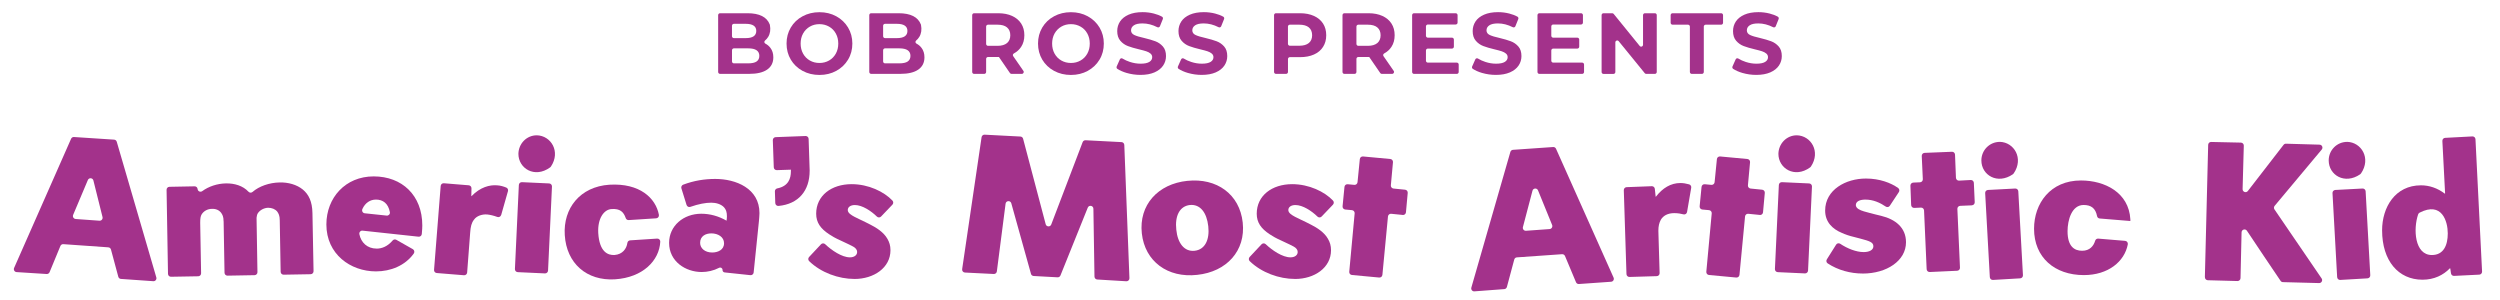 <svg width="450" height="54" viewBox="0 0 450 54" fill="none" xmlns="http://www.w3.org/2000/svg">
<path d="M138.672 8.613C139.023 9.076 139.199 9.643 139.199 10.319C139.199 11.277 138.83 12.012 138.092 12.524C137.354 13.037 136.278 13.296 134.865 13.296H129.605C129.42 13.296 129.267 13.142 129.267 12.956V2.723C129.267 2.537 129.42 2.382 129.605 2.382H134.555C136.697 2.382 138.038 3.059 138.555 4.402C138.564 4.424 138.573 4.461 138.578 4.483C138.74 5.323 138.636 6.04 138.272 6.639C138.119 6.888 137.934 7.106 137.709 7.292C137.52 7.451 137.547 7.737 137.763 7.85C138.128 8.041 138.429 8.295 138.668 8.613H138.672ZM131.756 4.629V6.521C131.756 6.707 131.909 6.861 132.093 6.861H134.244C134.861 6.861 135.333 6.752 135.653 6.534C135.972 6.317 136.13 5.994 136.13 5.568C136.13 5.141 135.972 4.824 135.653 4.61C135.333 4.397 134.865 4.288 134.244 4.288H132.093C131.909 4.288 131.756 4.443 131.756 4.629ZM136.175 11.072C136.508 10.854 136.679 10.514 136.679 10.06C136.679 9.157 136.013 8.704 134.685 8.704H132.098C131.913 8.704 131.76 8.858 131.76 9.044V11.063C131.76 11.249 131.913 11.404 132.098 11.404H134.685C135.342 11.404 135.842 11.295 136.179 11.077L136.175 11.072Z" fill="#A3328B"/>
<path d="M144.464 12.756C143.559 12.266 142.857 11.594 142.344 10.736C141.836 9.879 141.579 8.912 141.579 7.841C141.579 6.77 141.836 5.808 142.344 4.951C142.853 4.093 143.559 3.417 144.464 2.931C145.368 2.441 146.381 2.196 147.501 2.196C148.622 2.196 149.634 2.441 150.53 2.931C151.425 3.422 152.132 4.093 152.649 4.951C153.162 5.808 153.423 6.77 153.423 7.841C153.423 8.912 153.167 9.879 152.649 10.736C152.132 11.594 151.425 12.266 150.53 12.756C149.634 13.246 148.622 13.491 147.501 13.491C146.381 13.491 145.364 13.246 144.464 12.756ZM149.234 10.891C149.751 10.596 150.152 10.183 150.449 9.652C150.741 9.121 150.89 8.518 150.89 7.841C150.89 7.165 150.741 6.562 150.449 6.031C150.156 5.5 149.751 5.087 149.234 4.792C148.716 4.497 148.14 4.347 147.501 4.347C146.862 4.347 146.282 4.492 145.769 4.792C145.251 5.087 144.851 5.504 144.554 6.031C144.261 6.562 144.113 7.165 144.113 7.841C144.113 8.518 144.261 9.121 144.554 9.652C144.846 10.183 145.251 10.596 145.769 10.891C146.286 11.186 146.862 11.335 147.501 11.335C148.14 11.335 148.716 11.186 149.234 10.891Z" fill="#A3328B"/>
<path d="M165.874 8.613C166.225 9.076 166.401 9.643 166.401 10.319C166.401 11.277 166.032 12.012 165.294 12.524C164.556 13.037 163.48 13.296 162.067 13.296H156.807C156.622 13.296 156.469 13.142 156.469 12.956V2.723C156.469 2.537 156.622 2.382 156.807 2.382H161.757C163.899 2.382 165.24 3.059 165.757 4.402C165.766 4.424 165.775 4.461 165.78 4.483C165.942 5.323 165.838 6.04 165.474 6.639C165.321 6.888 165.136 7.106 164.911 7.292C164.722 7.451 164.749 7.737 164.965 7.85C165.33 8.041 165.631 8.295 165.87 8.613H165.874ZM158.962 4.629V6.521C158.962 6.707 159.115 6.861 159.3 6.861H161.451C162.067 6.861 162.54 6.752 162.859 6.534C163.179 6.317 163.336 5.994 163.336 5.568C163.336 5.141 163.179 4.824 162.859 4.61C162.54 4.397 162.072 4.288 161.451 4.288H159.3C159.115 4.288 158.962 4.443 158.962 4.629ZM163.377 11.072C163.71 10.854 163.881 10.514 163.881 10.06C163.881 9.157 163.215 8.704 161.887 8.704H159.3C159.115 8.704 158.962 8.858 158.962 9.044V11.063C158.962 11.249 159.115 11.404 159.3 11.404H161.887C162.544 11.404 163.044 11.295 163.381 11.077L163.377 11.072Z" fill="#A3328B"/>
<path d="M182.075 13.3C181.962 13.3 181.859 13.246 181.796 13.155L179.807 10.26H177.84C177.656 10.26 177.503 10.414 177.503 10.6V12.96C177.503 13.146 177.35 13.3 177.165 13.3H175.334C175.149 13.3 174.996 13.146 174.996 12.96V2.723C174.996 2.537 175.149 2.382 175.334 2.382H179.681C180.639 2.382 181.472 2.546 182.178 2.868C182.885 3.19 183.429 3.648 183.812 4.238C184.194 4.828 184.383 5.532 184.383 6.344C184.383 7.156 184.19 7.855 183.803 8.44C183.479 8.93 183.047 9.325 182.498 9.62C182.322 9.716 182.259 9.938 182.372 10.101L184.212 12.76C184.37 12.987 184.212 13.296 183.933 13.296H182.066L182.075 13.3ZM181.265 4.933C180.873 4.606 180.302 4.443 179.546 4.443H177.84C177.656 4.443 177.503 4.597 177.503 4.783V7.909C177.503 8.095 177.656 8.25 177.84 8.25H179.546C180.297 8.25 180.869 8.082 181.265 7.751C181.656 7.419 181.854 6.952 181.854 6.348C181.854 5.745 181.656 5.264 181.265 4.937V4.933Z" fill="#A3328B"/>
<path d="M189.729 12.756C188.824 12.266 188.122 11.594 187.609 10.736C187.101 9.879 186.844 8.912 186.844 7.841C186.844 6.77 187.101 5.808 187.609 4.951C188.118 4.093 188.824 3.417 189.729 2.931C190.633 2.441 191.646 2.196 192.766 2.196C193.887 2.196 194.899 2.441 195.795 2.931C196.69 3.422 197.397 4.093 197.914 4.951C198.427 5.808 198.688 6.77 198.688 7.841C198.688 8.912 198.432 9.879 197.914 10.736C197.397 11.594 196.69 12.266 195.795 12.756C194.899 13.246 193.887 13.491 192.766 13.491C191.646 13.491 190.629 13.246 189.729 12.756ZM194.503 10.891C195.021 10.596 195.421 10.183 195.718 9.652C196.011 9.121 196.159 8.518 196.159 7.841C196.159 7.165 196.011 6.562 195.718 6.031C195.426 5.5 195.021 5.087 194.503 4.792C193.986 4.497 193.41 4.347 192.771 4.347C192.132 4.347 191.551 4.492 191.038 4.792C190.525 5.091 190.12 5.504 189.823 6.031C189.531 6.562 189.382 7.165 189.382 7.841C189.382 8.518 189.531 9.121 189.823 9.652C190.116 10.183 190.521 10.596 191.038 10.891C191.556 11.186 192.132 11.335 192.771 11.335C193.41 11.335 193.986 11.186 194.503 10.891Z" fill="#A3328B"/>
<path d="M202.815 13.137C202.136 12.937 201.569 12.688 201.114 12.388C200.988 12.302 200.939 12.111 201.002 11.971L201.573 10.691C201.654 10.505 201.879 10.432 202.05 10.537C202.442 10.782 202.892 10.986 203.391 11.149C204.03 11.358 204.669 11.463 205.308 11.463C206.019 11.463 206.546 11.354 206.888 11.14C207.23 10.927 207.396 10.646 207.396 10.292C207.396 10.033 207.297 9.815 207.095 9.643C206.892 9.47 206.636 9.334 206.321 9.23C206.006 9.126 205.578 9.012 205.043 8.885C204.219 8.69 203.544 8.49 203.018 8.291C202.491 8.091 202.041 7.778 201.663 7.338C201.285 6.902 201.101 6.321 201.101 5.591C201.101 4.955 201.272 4.384 201.609 3.866C201.951 3.353 202.464 2.945 203.148 2.641C203.832 2.342 204.669 2.187 205.664 2.187C206.352 2.187 207.027 2.269 207.689 2.437C208.238 2.578 208.733 2.764 209.165 3.004C209.313 3.086 209.372 3.272 209.309 3.431L208.787 4.728C208.71 4.914 208.494 4.987 208.319 4.896C207.428 4.443 206.537 4.216 205.65 4.216C204.948 4.216 204.431 4.329 204.093 4.561C203.76 4.787 203.589 5.091 203.589 5.464C203.589 5.836 203.783 6.117 204.17 6.299C204.557 6.48 205.146 6.662 205.938 6.834C206.762 7.034 207.437 7.229 207.963 7.428C208.49 7.624 208.94 7.937 209.318 8.363C209.696 8.79 209.88 9.366 209.88 10.097C209.88 10.718 209.709 11.29 209.363 11.803C209.016 12.316 208.499 12.724 207.81 13.028C207.117 13.328 206.28 13.482 205.29 13.482C204.435 13.482 203.607 13.364 202.811 13.133L202.815 13.137Z" fill="#A3328B"/>
<path d="M213.84 13.137C213.161 12.937 212.594 12.688 212.139 12.388C212.013 12.302 211.964 12.111 212.027 11.971L212.598 10.691C212.679 10.505 212.904 10.432 213.075 10.537C213.467 10.782 213.917 10.986 214.416 11.149C215.055 11.358 215.694 11.463 216.333 11.463C217.044 11.463 217.571 11.354 217.913 11.14C218.255 10.927 218.421 10.646 218.421 10.292C218.421 10.033 218.322 9.815 218.12 9.643C217.917 9.47 217.661 9.334 217.346 9.23C217.031 9.126 216.603 9.012 216.068 8.885C215.244 8.69 214.569 8.49 214.043 8.291C213.516 8.091 213.066 7.778 212.688 7.338C212.31 6.902 212.126 6.321 212.126 5.591C212.126 4.955 212.297 4.384 212.634 3.866C212.972 3.349 213.489 2.945 214.173 2.641C214.857 2.342 215.694 2.187 216.689 2.187C217.377 2.187 218.052 2.269 218.714 2.437C219.263 2.578 219.758 2.764 220.19 3.004C220.338 3.086 220.397 3.272 220.334 3.431L219.812 4.728C219.735 4.914 219.519 4.987 219.344 4.896C218.453 4.443 217.562 4.216 216.675 4.216C215.973 4.216 215.456 4.329 215.118 4.561C214.785 4.787 214.614 5.091 214.614 5.464C214.614 5.836 214.808 6.117 215.195 6.299C215.582 6.48 216.171 6.662 216.963 6.834C217.787 7.034 218.462 7.229 218.988 7.428C219.515 7.624 219.965 7.937 220.343 8.363C220.721 8.79 220.905 9.366 220.905 10.097C220.905 10.718 220.734 11.29 220.388 11.803C220.041 12.316 219.524 12.724 218.835 13.028C218.142 13.328 217.305 13.482 216.315 13.482C215.46 13.482 214.632 13.364 213.836 13.133L213.84 13.137Z" fill="#A3328B"/>
<path d="M236.516 2.868C237.222 3.19 237.767 3.648 238.149 4.238C238.532 4.828 238.721 5.532 238.721 6.344C238.721 7.156 238.532 7.841 238.149 8.44C237.767 9.039 237.222 9.498 236.516 9.811C235.809 10.128 234.977 10.287 234.018 10.287H232.173C231.989 10.287 231.836 10.441 231.836 10.628V12.956C231.836 13.142 231.683 13.296 231.498 13.296H229.667C229.482 13.296 229.329 13.142 229.329 12.956V2.723C229.329 2.537 229.482 2.382 229.667 2.382H234.014C234.972 2.382 235.805 2.546 236.511 2.868H236.516ZM235.593 7.742C235.985 7.415 236.183 6.947 236.183 6.344C236.183 5.74 235.985 5.259 235.593 4.933C235.202 4.606 234.63 4.443 233.874 4.443H232.169C231.984 4.443 231.831 4.597 231.831 4.783V7.891C231.831 8.077 231.984 8.232 232.169 8.232H233.874C234.626 8.232 235.197 8.068 235.593 7.742Z" fill="#A3328B"/>
<path d="M248.729 13.3C248.616 13.3 248.513 13.246 248.45 13.155L246.461 10.26H244.494C244.31 10.26 244.157 10.414 244.157 10.6V12.96C244.157 13.146 244.004 13.3 243.819 13.3H241.988C241.803 13.3 241.65 13.146 241.65 12.96V2.723C241.65 2.537 241.803 2.382 241.988 2.382H246.335C247.293 2.382 248.126 2.546 248.832 2.868C249.539 3.19 250.083 3.648 250.466 4.238C250.848 4.828 251.037 5.532 251.037 6.344C251.037 7.156 250.844 7.855 250.457 8.44C250.133 8.93 249.701 9.325 249.152 9.62C248.976 9.716 248.913 9.938 249.026 10.101L250.866 12.76C251.024 12.987 250.866 13.296 250.587 13.296H248.72L248.729 13.3ZM247.919 4.933C247.527 4.606 246.956 4.443 246.2 4.443H244.494C244.31 4.443 244.157 4.597 244.157 4.783V7.909C244.157 8.095 244.31 8.25 244.494 8.25H246.2C246.951 8.25 247.523 8.082 247.919 7.751C248.31 7.419 248.508 6.952 248.508 6.348C248.508 5.745 248.31 5.264 247.919 4.937V4.933Z" fill="#A3328B"/>
<path d="M262.566 11.612V12.96C262.566 13.146 262.413 13.3 262.229 13.3H254.52C254.336 13.3 254.183 13.146 254.183 12.96V2.723C254.183 2.537 254.336 2.382 254.52 2.382H262.026C262.211 2.382 262.364 2.537 262.364 2.723V4.07C262.364 4.256 262.211 4.411 262.026 4.411H257.009C256.824 4.411 256.671 4.565 256.671 4.751V6.439C256.671 6.625 256.824 6.78 257.009 6.78H261.36C261.545 6.78 261.698 6.934 261.698 7.12V8.404C261.698 8.59 261.545 8.744 261.36 8.744H257.009C256.824 8.744 256.671 8.899 256.671 9.085V10.932C256.671 11.118 256.824 11.272 257.009 11.272H262.229C262.413 11.272 262.566 11.426 262.566 11.612Z" fill="#A3328B"/>
<path d="M266.796 13.137C266.117 12.937 265.55 12.688 265.095 12.388C264.969 12.302 264.92 12.111 264.983 11.971L265.554 10.691C265.635 10.505 265.86 10.432 266.031 10.537C266.423 10.782 266.873 10.986 267.372 11.149C268.011 11.358 268.65 11.463 269.289 11.463C270 11.463 270.527 11.354 270.869 11.14C271.211 10.927 271.377 10.646 271.377 10.292C271.377 10.033 271.278 9.815 271.076 9.643C270.873 9.47 270.617 9.334 270.302 9.23C269.987 9.126 269.559 9.012 269.024 8.885C268.2 8.69 267.525 8.49 266.999 8.291C266.472 8.091 266.022 7.778 265.644 7.338C265.266 6.902 265.082 6.321 265.082 5.591C265.082 4.955 265.253 4.384 265.59 3.866C265.928 3.349 266.445 2.945 267.129 2.641C267.813 2.342 268.65 2.187 269.645 2.187C270.333 2.187 271.008 2.269 271.67 2.437C272.219 2.578 272.714 2.764 273.146 3.004C273.294 3.086 273.353 3.272 273.29 3.431L272.768 4.728C272.691 4.914 272.475 4.987 272.3 4.896C271.409 4.443 270.518 4.216 269.631 4.216C268.929 4.216 268.412 4.329 268.074 4.561C267.741 4.787 267.57 5.091 267.57 5.464C267.57 5.836 267.764 6.117 268.151 6.299C268.538 6.48 269.127 6.662 269.919 6.834C270.743 7.034 271.418 7.229 271.944 7.428C272.471 7.624 272.921 7.937 273.299 8.363C273.677 8.79 273.861 9.366 273.861 10.097C273.861 10.718 273.69 11.29 273.344 11.803C272.997 12.316 272.48 12.724 271.791 13.028C271.098 13.328 270.261 13.482 269.271 13.482C268.416 13.482 267.588 13.364 266.792 13.133L266.796 13.137Z" fill="#A3328B"/>
<path d="M285.129 11.612V12.96C285.129 13.146 284.976 13.3 284.792 13.3H277.083C276.899 13.3 276.746 13.146 276.746 12.96V2.723C276.746 2.537 276.899 2.382 277.083 2.382H284.589C284.774 2.382 284.927 2.537 284.927 2.723V4.07C284.927 4.256 284.774 4.411 284.589 4.411H279.572C279.387 4.411 279.234 4.565 279.234 4.751V6.439C279.234 6.625 279.387 6.78 279.572 6.78H283.923C284.108 6.78 284.261 6.934 284.261 7.12V8.404C284.261 8.59 284.108 8.744 283.923 8.744H279.572C279.387 8.744 279.234 8.899 279.234 9.085V10.932C279.234 11.118 279.387 11.272 279.572 11.272H284.792C284.976 11.272 285.129 11.426 285.129 11.612Z" fill="#A3328B"/>
<path d="M298.215 2.723V12.96C298.215 13.146 298.062 13.3 297.878 13.3H296.321C296.222 13.3 296.123 13.255 296.06 13.178L291.362 7.41C291.159 7.165 290.763 7.306 290.763 7.628V12.965C290.763 13.151 290.61 13.305 290.426 13.305H288.626C288.441 13.305 288.288 13.151 288.288 12.965V2.723C288.288 2.537 288.441 2.382 288.626 2.382H290.201C290.3 2.382 290.399 2.428 290.462 2.505L295.146 8.272C295.349 8.522 295.745 8.377 295.745 8.055V2.723C295.745 2.537 295.898 2.382 296.082 2.382H297.882C298.067 2.382 298.22 2.537 298.22 2.723H298.215Z" fill="#A3328B"/>
<path d="M303.845 4.443H301.055C300.87 4.443 300.717 4.288 300.717 4.102V2.723C300.717 2.537 300.87 2.382 301.055 2.382H309.812C309.996 2.382 310.149 2.537 310.149 2.723V4.102C310.149 4.288 309.996 4.443 309.812 4.443H307.022C306.837 4.443 306.684 4.597 306.684 4.783V12.96C306.684 13.146 306.531 13.3 306.347 13.3H304.515C304.331 13.3 304.178 13.146 304.178 12.96V4.783C304.178 4.597 304.025 4.443 303.84 4.443H303.845Z" fill="#A3328B"/>
<path d="M313.659 13.137C312.98 12.937 312.413 12.688 311.958 12.388C311.832 12.302 311.783 12.111 311.846 11.971L312.417 10.691C312.498 10.505 312.723 10.432 312.894 10.537C313.286 10.782 313.736 10.986 314.235 11.149C314.874 11.358 315.513 11.463 316.152 11.463C316.863 11.463 317.39 11.354 317.732 11.14C318.074 10.927 318.24 10.646 318.24 10.292C318.24 10.033 318.141 9.815 317.939 9.643C317.736 9.47 317.48 9.334 317.165 9.23C316.85 9.126 316.422 9.012 315.887 8.885C315.063 8.69 314.388 8.49 313.862 8.291C313.335 8.091 312.885 7.778 312.507 7.338C312.129 6.902 311.945 6.321 311.945 5.591C311.945 4.955 312.116 4.384 312.453 3.866C312.795 3.353 313.308 2.945 313.992 2.641C314.676 2.342 315.513 2.187 316.508 2.187C317.196 2.187 317.871 2.269 318.533 2.437C319.082 2.578 319.577 2.764 320.009 3.004C320.157 3.086 320.216 3.272 320.153 3.431L319.631 4.728C319.554 4.914 319.338 4.987 319.163 4.896C318.272 4.443 317.381 4.216 316.494 4.216C315.792 4.216 315.275 4.329 314.937 4.561C314.604 4.787 314.433 5.091 314.433 5.464C314.433 5.836 314.627 6.117 315.014 6.299C315.401 6.48 315.99 6.662 316.782 6.834C317.606 7.034 318.281 7.229 318.807 7.428C319.334 7.624 319.784 7.937 320.162 8.363C320.54 8.79 320.724 9.366 320.724 10.097C320.724 10.718 320.553 11.29 320.207 11.803C319.86 12.316 319.343 12.724 318.654 13.028C317.961 13.328 317.124 13.482 316.134 13.482C315.279 13.482 314.451 13.364 313.655 13.133L313.659 13.137Z" fill="#A3328B"/>
<path d="M19.503 44.52L11.398 43.949C11.173 43.931 10.962 44.062 10.872 44.276L8.923 48.995C8.838 49.203 8.626 49.335 8.401 49.322L2.988 48.977C2.619 48.954 2.389 48.568 2.538 48.228L12.798 24.976C12.888 24.772 13.095 24.645 13.315 24.663L20.542 25.135C20.763 25.149 20.952 25.303 21.015 25.516L28.138 49.934C28.242 50.288 27.963 50.642 27.594 50.615L21.766 50.206C21.541 50.193 21.352 50.034 21.294 49.816L19.975 44.915C19.917 44.697 19.728 44.539 19.503 44.525V44.52ZM13.617 39.42L17.905 39.729C18.265 39.756 18.544 39.42 18.454 39.066L16.812 32.486C16.69 31.992 16.011 31.937 15.813 32.409L13.167 38.676C13.023 39.012 13.252 39.388 13.617 39.416V39.42Z" fill="#A3328B"/>
<path d="M40.243 39.819C40.243 38.984 40.036 38.639 39.794 38.29C39.416 37.805 38.831 37.559 38.138 37.596C37.377 37.596 36.688 37.977 36.31 38.567C36.103 38.88 36.036 39.334 36.036 40.096L36.198 49.19C36.203 49.485 35.973 49.725 35.681 49.73L30.776 49.816C30.483 49.821 30.244 49.589 30.24 49.294L29.983 34.165C29.979 33.87 30.209 33.63 30.501 33.625L35.032 33.539C35.312 33.535 35.541 33.743 35.568 34.025C35.604 34.442 36.077 34.646 36.41 34.401C37.548 33.562 39.105 33.04 40.657 33.013C42.197 32.981 43.713 33.421 44.73 34.51C44.923 34.719 45.239 34.737 45.455 34.551C46.638 33.516 48.492 32.872 50.346 32.84C51.862 32.804 53.415 33.221 54.517 34.124C55.553 34.991 56.205 36.243 56.241 38.363L56.439 48.813C56.444 49.108 56.214 49.349 55.922 49.358L51.053 49.444C50.76 49.449 50.522 49.217 50.517 48.922L50.355 39.656C50.355 38.821 50.148 38.44 49.905 38.09C49.527 37.637 48.942 37.396 48.249 37.396C47.493 37.432 46.8 37.814 46.422 38.367C46.282 38.576 46.215 38.853 46.179 39.202L46.341 48.99C46.346 49.285 46.111 49.526 45.824 49.53L40.95 49.617C40.657 49.621 40.419 49.39 40.414 49.095L40.252 39.828L40.243 39.819Z" fill="#A3328B"/>
<path d="M67.779 44.752C68.693 44.752 69.723 44.403 70.686 43.277C70.848 43.087 71.123 43.041 71.339 43.164L74.313 44.852C74.592 45.011 74.664 45.378 74.48 45.637C72.909 47.824 70.308 48.85 67.676 48.85C63.09 48.85 58.748 45.755 58.748 40.405C58.748 35.608 62.159 31.751 67.262 31.751C72.365 31.751 76.014 35.159 76.014 40.577C76.014 40.954 75.992 41.326 75.924 42.12C75.897 42.419 75.636 42.637 75.344 42.606L65.259 41.517C64.899 41.476 64.616 41.807 64.688 42.165C64.985 43.654 66.11 44.747 67.784 44.747L67.779 44.752ZM67.644 35.926C66.681 35.926 65.745 36.475 65.228 37.628C65.079 37.963 65.286 38.354 65.651 38.39L69.602 38.807C69.948 38.844 70.245 38.535 70.178 38.19C69.881 36.625 68.949 35.921 67.644 35.921V35.926Z" fill="#A3328B"/>
<path d="M90.203 38.699C90.117 38.998 89.802 39.157 89.51 39.048C88.835 38.798 88.191 38.658 87.696 38.603C87.178 38.567 86.733 38.639 86.283 38.812C85.936 38.953 85.558 39.193 85.32 39.542C84.87 40.101 84.699 40.827 84.632 41.87L84.087 49.054C84.064 49.349 83.808 49.567 83.52 49.544L78.611 49.145C78.318 49.122 78.102 48.863 78.129 48.573L79.322 33.475C79.344 33.181 79.6 32.963 79.888 32.985L84.379 33.353C84.659 33.376 84.87 33.612 84.865 33.893L84.838 35.304H84.874C86.459 33.671 88.15 33.253 89.46 33.358C90.085 33.385 90.653 33.571 91.129 33.761C91.377 33.861 91.507 34.138 91.436 34.401L90.212 38.699H90.203Z" fill="#A3328B"/>
<path d="M92.686 48.428L93.393 33.298C93.406 33.004 93.654 32.777 93.946 32.79L98.851 33.017C99.144 33.031 99.369 33.28 99.355 33.575L98.649 48.704C98.635 48.999 98.388 49.226 98.095 49.213L93.19 48.986C92.898 48.972 92.673 48.723 92.686 48.428ZM96.624 24.355C99.166 24.404 100.971 27.277 99.166 29.981C99.13 30.036 99.081 30.09 99.022 30.131C96.241 32.16 93.312 30.313 93.312 27.69C93.348 25.847 94.792 24.355 96.619 24.355H96.624Z" fill="#A3328B"/>
<path d="M110.722 50.279C105.588 50.592 101.97 47.393 101.659 42.32C101.349 37.487 104.418 33.598 109.687 33.249C115.155 32.922 118.039 35.658 118.602 38.667C118.66 38.98 118.431 39.279 118.111 39.297L113.166 39.615C112.932 39.629 112.711 39.484 112.635 39.261C112.243 38.122 111.595 37.532 110.097 37.628C108.72 37.696 107.545 39.297 107.685 41.938C107.892 45.346 109.408 45.968 110.614 45.9C112.09 45.778 112.779 44.752 112.927 43.731C112.963 43.477 113.161 43.282 113.413 43.264L118.287 42.946C118.606 42.923 118.867 43.191 118.849 43.509C118.683 46.889 115.726 49.948 110.718 50.275L110.722 50.279Z" fill="#A3328B"/>
<path d="M130.779 39.715C130.815 39.506 130.846 39.193 130.846 38.916C130.846 38.186 130.675 37.7 130.329 37.319C129.775 36.729 128.88 36.484 128.02 36.484C127.026 36.484 125.757 36.711 124.254 37.237C123.975 37.337 123.669 37.174 123.579 36.888L122.652 33.902C122.571 33.634 122.706 33.344 122.967 33.244C124.911 32.509 126.828 32.209 128.745 32.209C132.466 32.209 136.705 33.911 136.705 38.363C136.705 38.816 136.638 39.37 136.602 39.856L135.657 49.054C135.625 49.349 135.369 49.557 135.076 49.53L130.432 49.036C130.216 49.013 130.054 48.831 130.054 48.614V48.577C130.054 48.26 129.721 48.06 129.442 48.205C128.434 48.723 127.354 48.963 126.297 48.963C123.435 48.963 120.438 47.084 120.438 43.717C120.438 40.659 123.021 38.472 126.229 38.472C127.782 38.472 129.33 38.889 130.779 39.724V39.715ZM128.02 42.011C127.021 42.011 126.022 42.497 126.022 43.713C126.022 44.684 126.882 45.451 128.191 45.451C129.19 45.451 130.329 44.997 130.329 43.781C130.329 42.669 129.262 42.007 128.02 42.007V42.011Z" fill="#A3328B"/>
<path d="M145.737 30.748C145.737 34.319 143.743 36.725 140.139 37.069C139.833 37.101 139.563 36.865 139.549 36.557L139.482 34.447C139.473 34.188 139.653 33.961 139.905 33.911C141.912 33.512 142.362 32.15 142.362 30.816V30.54L139.824 30.626C139.531 30.635 139.288 30.408 139.279 30.113L139.108 25.235C139.099 24.94 139.324 24.695 139.617 24.686L145.003 24.482C145.296 24.472 145.543 24.699 145.552 24.994L145.741 30.748H145.737Z" fill="#A3328B"/>
<path d="M153.801 50.211C150.966 50.211 147.789 49.09 145.642 46.998C145.44 46.798 145.44 46.467 145.638 46.258L147.78 43.971C147.982 43.758 148.315 43.749 148.527 43.953C149.692 45.065 151.555 46.322 152.977 46.322C153.805 46.322 154.287 45.904 154.287 45.351C154.287 44.97 154.012 44.62 153.562 44.38C153.081 44.103 152.563 43.894 152.217 43.717L151.254 43.264C150.394 42.882 149.737 42.501 149.22 42.152C147.703 41.144 146.911 40.064 146.911 38.467C146.911 35.2 149.67 33.149 153.288 33.149C156.348 33.149 159.142 34.519 160.636 36.098C160.834 36.307 160.83 36.634 160.636 36.838L158.593 38.975C158.391 39.189 158.058 39.193 157.846 38.989C156.784 37.95 155.191 36.906 153.873 36.906C153.117 36.906 152.599 37.255 152.599 37.809C152.599 38.331 153.22 38.712 153.805 39.025C154.39 39.338 155.047 39.615 155.803 39.996L156.699 40.45C157.734 40.972 159.075 41.807 159.732 42.987C160.078 43.577 160.285 44.203 160.285 45.038C160.285 48.201 157.288 50.215 153.805 50.215L153.801 50.211Z" fill="#A3328B"/>
<path d="M185.576 49.29L182.034 36.593C181.877 36.035 181.076 36.094 181.004 36.67L179.433 48.854C179.397 49.131 179.159 49.331 178.884 49.317L173.682 49.058C173.372 49.045 173.142 48.759 173.187 48.45L176.684 24.695C176.724 24.422 176.963 24.227 177.233 24.241L183.677 24.577C183.906 24.59 184.1 24.749 184.158 24.972L188.222 40.355C188.352 40.854 189.041 40.89 189.225 40.409L194.877 25.584C194.958 25.371 195.17 25.23 195.399 25.244L201.875 25.58C202.149 25.593 202.365 25.816 202.374 26.093L203.297 50.075C203.31 50.388 203.049 50.647 202.739 50.628L197.501 50.311C197.226 50.293 197.01 50.066 197.006 49.789L196.812 37.573C196.803 36.992 196.011 36.843 195.795 37.383L190.881 49.585C190.796 49.794 190.589 49.93 190.364 49.916L186.053 49.68C185.828 49.666 185.634 49.512 185.571 49.294L185.576 49.29Z" fill="#A3328B"/>
<path d="M213.732 32.554C219.006 31.996 223.141 34.95 223.69 40.06C224.244 45.133 220.797 48.922 215.487 49.476C210.213 50.066 206.077 47.08 205.528 42.002C204.975 36.892 208.422 33.103 213.732 32.55V32.554ZM217.489 40.722C217.215 38.254 216.04 36.725 214.182 36.901C212.319 37.11 211.459 38.885 211.734 41.349C211.977 43.781 213.183 45.346 215.041 45.138C216.9 44.929 217.764 43.155 217.489 40.722Z" fill="#A3328B"/>
<path d="M233.1 50.211C230.265 50.211 227.088 49.09 224.942 46.998C224.739 46.798 224.739 46.467 224.937 46.258L227.079 43.971C227.282 43.758 227.615 43.749 227.826 43.953C228.992 45.065 230.855 46.322 232.277 46.322C233.105 46.322 233.586 45.904 233.586 45.351C233.586 44.97 233.311 44.62 232.861 44.38C232.38 44.103 231.863 43.894 231.516 43.717L230.553 43.264C229.694 42.882 229.037 42.501 228.519 42.152C227.003 41.144 226.211 40.064 226.211 38.467C226.211 35.2 228.969 33.149 232.587 33.149C235.647 33.149 238.442 34.519 239.936 36.098C240.134 36.307 240.129 36.634 239.936 36.838L237.893 38.975C237.69 39.189 237.357 39.193 237.146 38.989C236.084 37.95 234.49 36.906 233.172 36.906C232.416 36.906 231.899 37.255 231.899 37.809C231.899 38.331 232.52 38.712 233.105 39.025C233.69 39.338 234.347 39.615 235.103 39.996L235.998 40.45C237.033 40.972 238.374 41.807 239.031 42.987C239.378 43.577 239.584 44.203 239.584 45.038C239.584 48.201 236.588 50.215 233.105 50.215L233.1 50.211Z" fill="#A3328B"/>
<path d="M252.49 38.689L250.411 38.481C250.119 38.453 249.862 38.667 249.835 38.962L248.832 49.476C248.805 49.766 248.548 49.984 248.256 49.957L243.342 49.498C243.049 49.471 242.838 49.213 242.865 48.918L243.837 38.408C243.864 38.113 243.648 37.855 243.36 37.827L242.14 37.714C241.848 37.687 241.632 37.423 241.663 37.133L242.005 33.639C242.032 33.348 242.289 33.135 242.581 33.162L243.778 33.276C244.066 33.303 244.323 33.09 244.354 32.799L244.768 28.638C244.795 28.348 245.052 28.134 245.344 28.162L250.258 28.62C250.551 28.647 250.762 28.906 250.735 29.201L250.353 33.358C250.326 33.648 250.537 33.907 250.825 33.938L252.918 34.147C253.206 34.174 253.417 34.433 253.39 34.723L253.071 38.218C253.044 38.513 252.783 38.726 252.495 38.699L252.49 38.689Z" fill="#A3328B"/>
<path d="M281.178 45.755L273.037 46.327C272.812 46.34 272.623 46.499 272.565 46.717L271.242 51.649C271.183 51.867 270.994 52.026 270.769 52.04L265.387 52.444C265.018 52.471 264.739 52.121 264.843 51.763L271.867 27.349C271.93 27.136 272.115 26.982 272.34 26.968L279.567 26.465C279.787 26.451 279.994 26.573 280.084 26.778L290.443 49.966C290.596 50.302 290.367 50.692 289.998 50.715L284.202 51.123C283.977 51.137 283.765 51.01 283.68 50.801L281.7 46.081C281.61 45.873 281.403 45.741 281.178 45.759V45.755ZM274.675 41.539L278.932 41.231C279.292 41.203 279.517 40.831 279.382 40.495L276.844 34.265C276.651 33.793 275.976 33.839 275.845 34.333L274.126 40.872C274.032 41.226 274.315 41.566 274.675 41.539Z" fill="#A3328B"/>
<path d="M303.673 38.158C303.619 38.462 303.327 38.662 303.03 38.585C302.571 38.462 302.017 38.363 301.369 38.363C300.163 38.363 299.371 38.848 298.957 39.542C298.647 40.101 298.507 40.722 298.507 41.526C298.507 41.666 298.507 41.802 298.543 42.81L298.732 49.158C298.741 49.453 298.512 49.698 298.219 49.707L293.31 49.852C293.017 49.861 292.774 49.63 292.765 49.34L292.284 34.238C292.275 33.943 292.5 33.698 292.792 33.689L297.324 33.516C297.603 33.507 297.837 33.711 297.868 33.993L298.021 35.413H298.057C299.263 33.848 300.744 32.944 302.467 32.944C302.98 32.944 303.493 33.031 304.038 33.185C304.299 33.258 304.47 33.521 304.42 33.793L303.669 38.168L303.673 38.158Z" fill="#A3328B"/>
<path d="M316.764 38.689L314.685 38.481C314.392 38.453 314.136 38.667 314.109 38.962L313.105 49.476C313.078 49.766 312.822 49.984 312.529 49.957L307.615 49.498C307.323 49.471 307.111 49.213 307.138 48.918L308.11 38.408C308.137 38.113 307.921 37.855 307.633 37.827L306.414 37.714C306.121 37.687 305.905 37.423 305.937 37.133L306.279 33.639C306.306 33.348 306.562 33.135 306.855 33.162L308.052 33.276C308.34 33.303 308.596 33.09 308.628 32.799L309.042 28.638C309.069 28.348 309.325 28.134 309.618 28.162L314.532 28.62C314.824 28.647 315.036 28.906 315.009 29.201L314.626 33.358C314.599 33.648 314.811 33.907 315.099 33.938L317.191 34.147C317.479 34.174 317.691 34.433 317.664 34.723L317.344 38.218C317.317 38.513 317.056 38.726 316.768 38.699L316.764 38.689Z" fill="#A3328B"/>
<path d="M319.486 48.428L320.193 33.298C320.206 33.004 320.454 32.777 320.746 32.79L325.651 33.017C325.944 33.031 326.169 33.28 326.155 33.575L325.449 48.704C325.435 48.999 325.188 49.226 324.895 49.213L319.99 48.986C319.698 48.972 319.473 48.723 319.486 48.428ZM323.424 24.355C325.966 24.404 327.771 27.277 325.966 29.981C325.93 30.036 325.881 30.09 325.822 30.131C323.041 32.16 320.112 30.313 320.112 27.69C320.148 25.847 321.592 24.355 323.419 24.355H323.424Z" fill="#A3328B"/>
<path d="M335.281 49.235C333.103 49.235 330.835 48.636 328.977 47.407C328.738 47.248 328.68 46.926 328.833 46.681L330.502 44.035C330.66 43.785 330.988 43.713 331.231 43.876C332.545 44.757 334.147 45.374 335.448 45.374C336.447 45.374 337.207 45.024 337.207 44.33C337.207 43.599 336.519 43.391 334.831 42.941L333.765 42.664C332.869 42.456 332.181 42.211 331.56 41.934C329.872 41.24 328.527 39.987 328.527 37.904C328.527 34.152 332.248 32.137 335.866 32.137C338.341 32.137 340.375 32.922 341.662 33.839C341.896 34.006 341.955 34.329 341.797 34.569L340.168 37.038C340.006 37.283 339.682 37.351 339.444 37.187C338.373 36.466 337.167 35.926 335.772 35.926C334.912 35.926 334.048 36.171 334.048 36.933C334.084 37.523 334.804 37.836 335.497 38.045C336.154 38.254 336.843 38.395 337.599 38.603L338.598 38.848C341.181 39.474 343.08 40.967 343.08 43.608C343.08 46.944 339.601 49.24 335.29 49.24L335.281 49.235Z" fill="#A3328B"/>
<path d="M354.946 36.961L352.831 37.051C352.539 37.065 352.314 37.315 352.327 37.605L352.795 48.182C352.809 48.477 352.584 48.722 352.291 48.736L347.35 48.963C347.058 48.977 346.81 48.75 346.797 48.455L346.329 37.877C346.315 37.582 346.068 37.355 345.775 37.369L344.56 37.423C344.268 37.437 344.02 37.206 344.007 36.911L343.876 33.421C343.867 33.131 344.092 32.881 344.38 32.867L345.604 32.813C345.897 32.799 346.122 32.55 346.108 32.255L345.915 28.076C345.901 27.78 346.126 27.531 346.419 27.517L351.355 27.318C351.648 27.304 351.891 27.535 351.904 27.83L352.071 32.005C352.084 32.3 352.332 32.532 352.629 32.513L354.735 32.4C355.027 32.382 355.279 32.613 355.293 32.908L355.45 36.393C355.464 36.688 355.239 36.938 354.946 36.951V36.961Z" fill="#A3328B"/>
<path d="M359.955 25.534C362.515 25.584 364.329 28.497 362.461 31.22C362.421 31.279 362.371 31.329 362.313 31.37C359.545 33.28 356.647 31.529 356.647 28.874C356.647 27.032 358.128 25.539 359.955 25.539V25.534ZM358.168 49.884L357.331 34.755C357.313 34.46 357.538 34.211 357.831 34.193L362.74 33.934C363.033 33.92 363.28 34.142 363.294 34.438L364.131 49.539C364.149 49.834 363.924 50.084 363.636 50.102L358.726 50.388C358.434 50.406 358.186 50.179 358.168 49.884Z" fill="#A3328B"/>
<path d="M375.088 49.517C369.85 49.517 366.129 46.354 366.129 41.176C366.129 36.625 369.058 32.486 374.571 32.486C378.846 32.486 383.188 34.642 383.463 39.47V39.783L377.946 39.329C377.712 39.311 377.518 39.139 377.473 38.907C377.194 37.46 376.384 36.897 375.052 36.897C372.915 36.897 372.159 39.606 372.159 41.625C372.159 44.371 373.401 45.138 374.778 45.138C376.155 45.138 376.848 44.276 377.127 43.341C377.199 43.096 377.424 42.928 377.68 42.95L382.527 43.354C382.842 43.382 383.062 43.676 383.004 43.99C382.414 47.084 379.471 49.517 375.093 49.517H375.088Z" fill="#A3328B"/>
<path d="M396.877 49.889L397.471 26.07C397.48 25.775 397.719 25.543 398.011 25.552L403.366 25.67C403.659 25.675 403.893 25.924 403.884 26.22L403.668 34.038C403.654 34.551 404.298 34.787 404.613 34.379L411.043 26.07C411.147 25.938 411.304 25.861 411.475 25.866L417.523 26.038C417.964 26.052 418.198 26.573 417.915 26.914C415.098 30.281 412.281 33.652 409.437 37.051C409.284 37.233 409.27 37.501 409.405 37.696L417.892 50.12C418.135 50.479 417.874 50.964 417.442 50.955L410.926 50.783C410.755 50.783 410.598 50.692 410.503 50.551C408.46 47.543 406.462 44.561 404.451 41.539C404.163 41.108 403.497 41.303 403.483 41.821L403.294 50.066C403.285 50.361 403.042 50.592 402.754 50.588L397.399 50.442C397.107 50.433 396.877 50.188 396.886 49.898L396.877 49.889Z" fill="#A3328B"/>
<path d="M422.474 25.534C425.034 25.584 426.848 28.497 424.98 31.22C424.94 31.279 424.89 31.329 424.832 31.37C422.064 33.28 419.166 31.529 419.166 28.874C419.166 27.032 420.647 25.539 422.474 25.539V25.534ZM420.687 49.884L419.85 34.755C419.832 34.46 420.057 34.211 420.35 34.193L425.259 33.934C425.552 33.92 425.799 34.142 425.813 34.438L426.65 49.539C426.668 49.834 426.443 50.084 426.155 50.102L421.245 50.388C420.953 50.406 420.705 50.179 420.687 49.884Z" fill="#A3328B"/>
<path d="M428.778 41.453C428.778 37.319 431.122 33.358 435.775 33.358C437.256 33.358 438.741 33.843 440.05 34.85L440.118 34.814L439.627 25.371C439.614 25.076 439.834 24.826 440.127 24.813L445.032 24.554C445.324 24.541 445.572 24.763 445.585 25.058L446.773 48.877C446.787 49.172 446.562 49.421 446.274 49.435L441.729 49.662C441.459 49.675 441.22 49.48 441.18 49.208L441.045 48.296H440.977C439.807 49.512 438.151 50.347 436.05 50.347C431.707 50.347 428.778 46.944 428.778 41.448V41.453ZM440.599 42.011C440.599 39.86 439.555 36.221 435.532 38.276C435.411 38.34 435.316 38.444 435.271 38.571C434.362 41.194 434.605 45.904 437.737 45.904C439.807 45.904 440.599 44.203 440.599 42.011Z" fill="#A3328B"/>
</svg>
